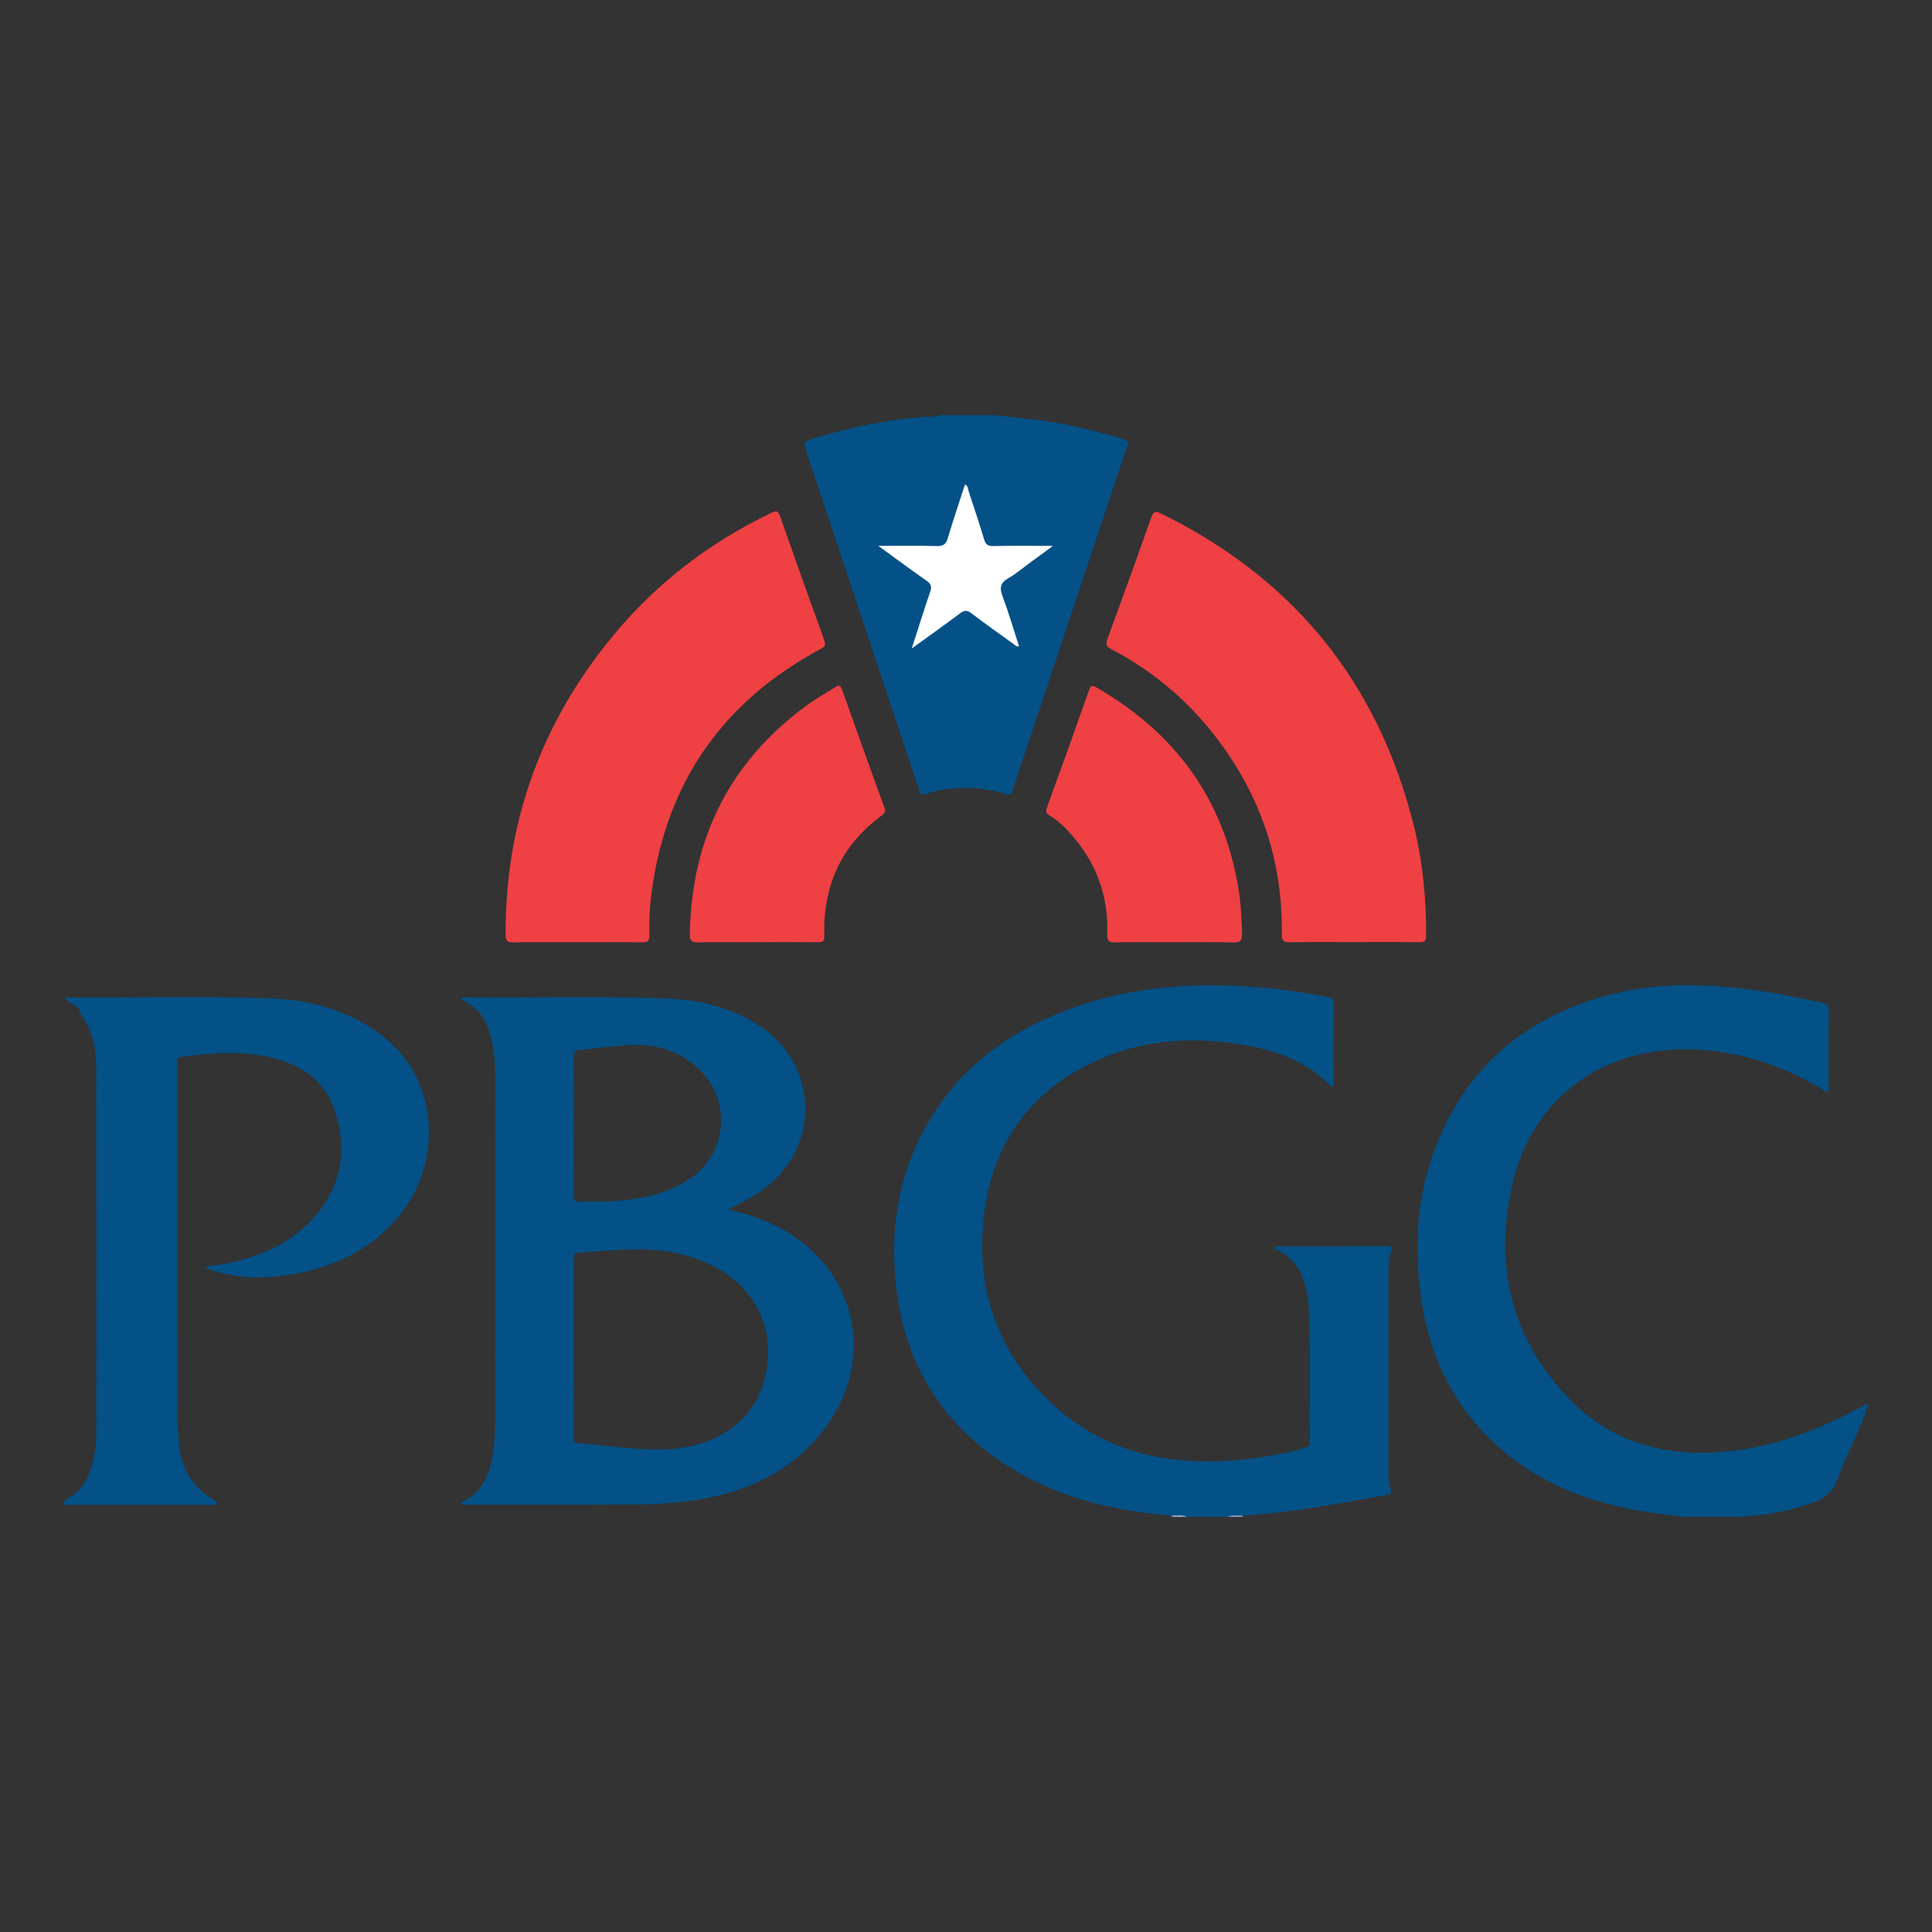 <?xml version="1.0" encoding="utf-8"?>
<!-- Generator: Adobe Illustrator 17.0.0, SVG Export Plug-In . SVG Version: 6.00 Build 0)  -->
<!DOCTYPE svg PUBLIC "-//W3C//DTD SVG 1.1//EN" "http://www.w3.org/Graphics/SVG/1.1/DTD/svg11.dtd">
<svg version="1.1" id="Layer_1" xmlns="http://www.w3.org/2000/svg" xmlns:xlink="http://www.w3.org/1999/xlink" x="0px" y="0px"
	 width="200px" height="200px" viewBox="0 0 200 200" enable-background="new 0 0 200 200" xml:space="preserve">
<rect x="0" y="0" width="200" height="200" fill="#333333" stroke="none"/>
<g>
	<path fill="#035187" d="M121.306,156.893c-6.257-0.478-12.216-1.944-17.51-5.47c-6.365-4.24-10.002-10.203-10.971-17.779
		c-0.767-5.994,0.066-11.733,3.031-17.056c3.175-5.701,8.052-9.443,14.034-11.819c5.702-2.265,11.657-2.966,17.754-2.733
		c3.27,0.125,6.501,0.541,9.712,1.155c0.506,0.097,0.729,0.255,0.721,0.837c-0.039,2.618-0.015,5.237-0.021,7.856
		c0,0.196,0.072,0.412-0.096,0.609c-0.066-0.018-0.157-0.014-0.199-0.058c-2.354-2.434-5.345-3.586-8.581-4.183
		c-5.341-0.985-10.605-0.743-15.609,1.518c-6.917,3.127-10.843,8.558-11.709,16.083c-0.876,7.614,1.391,14.191,7.038,19.453
		c4.062,3.785,8.974,5.691,14.495,5.941c3.93,0.178,7.806-0.305,11.613-1.327c0.425-0.114,0.596-0.262,0.59-0.719
		c-0.058-4.536,0.088-9.074-0.101-13.61c-0.041-0.988-0.193-1.959-0.492-2.901c-0.512-1.611-1.524-2.793-3.079-3.418
		c0.033-0.342,0.238-0.245,0.364-0.245c3.76-0.006,7.519,0.001,11.279-0.013c0.446-0.002,0.616,0.085,0.452,0.557
		c-0.267,0.768-0.298,1.573-0.298,2.379c0,6.793,0.002,13.586-0.004,20.38c-0.001,0.549,0.007,1.107,0.189,1.614
		c0.202,0.563,0.089,0.727-0.507,0.835c-4.892,0.887-9.777,1.813-14.752,2.119c-0.516,0.151-1.062-0.07-1.574,0.13
		c-1.4,0-2.801,0-4.201,0C122.364,156.827,121.818,157.055,121.306,156.893z"/>
	<path fill="#035187" d="M174.534,157.028c-1.279-0.155-2.563-0.28-3.837-0.471c-6.68-1.005-12.672-3.44-17.349-8.515
		c-3.361-3.647-5.299-7.998-6.106-12.857c-0.978-5.891-0.645-11.691,1.693-17.238c3.417-8.105,9.629-12.954,18.069-15.062
		c4.382-1.095,8.826-1.078,13.282-0.556c2.805,0.329,5.572,0.871,8.328,1.484c0.507,0.113,0.704,0.293,0.696,0.859
		c-0.037,2.773-0.017,5.547-0.017,8.325c-0.349,0.079-0.542-0.179-0.773-0.314c-4.489-2.634-9.282-4.147-14.537-4.059
		c-8.512,0.142-15.345,5.351-17.348,13.656c-2.046,8.479-0.311,16.175,5.839,22.554c3.766,3.906,8.541,5.623,13.957,5.548
		c5.761-0.079,11.011-1.932,16.017-4.63c0.293-0.158,0.561-0.376,0.914-0.395c0,0.052,0,0.104,0,0.156
		c-0.821,2.647-2.228,5.054-3.169,7.645c-0.511,1.408-1.455,2.064-2.792,2.487c-2.304,0.729-4.62,1.322-7.056,1.303
		c-0.082-0.001-0.149,0.029-0.21,0.079C178.268,157.028,176.401,157.028,174.534,157.028z"/>
	<path fill="#035187" d="M8.253,104.57c-0.341-0.576-1.043-0.713-1.482-1.161c0.131-0.2,0.3-0.156,0.448-0.155
		c7.027,0.049,14.058-0.175,21.08,0.116c3.942,0.163,7.658,1.235,10.919,3.577c6.48,4.656,6.581,13.636,2.027,19.01
		c-2.954,3.485-6.815,5.321-11.257,6.012c-2.66,0.414-5.318,0.421-7.917-0.443c-0.196-0.065-0.392-0.133-0.584-0.21
		c-0.069-0.028-0.126-0.087-0.286-0.202c1.162-0.141,2.239-0.275,3.29-0.544c3.286-0.842,6.235-2.291,8.397-4.988
		c2.622-3.27,3.06-6.964,1.684-10.84c-0.998-2.81-3.226-4.37-6.015-5.141c-3.242-0.896-6.522-0.631-9.798-0.178
		c-0.3,0.041-0.39,0.203-0.382,0.473c0.006,0.181,0,0.363,0,0.545c0,11.981-0.004,23.962,0.007,35.943
		c0.001,1.19,0.03,2.381,0.195,3.568c0.316,2.281,1.459,4.001,3.392,5.224c0.189,0.12,0.433,0.184,0.593,0.609
		c-5.357,0-10.641,0-15.925,0c0-0.104,0-0.207,0-0.311c0.156-0.174,0.316-0.343,0.526-0.455c1.261-0.67,1.874-1.824,2.282-3.112
		c0.37-1.168,0.528-2.378,0.528-3.601c0.006-12.542,0.016-25.084-0.009-37.625c-0.004-1.987-0.334-3.927-1.541-5.605
		C8.319,104.926,8.235,104.763,8.253,104.57z"/>
	<path fill="#035187" d="M102.801,42.972c1.435,0.154,2.871,0.293,4.303,0.466c3.142,0.38,6.206,1.113,9.233,2.029
		c0.623,0.189,0.416,0.5,0.296,0.859c-3.698,11.106-7.397,22.212-11.095,33.318c-0.245,0.736-0.493,1.47-0.728,2.209
		c-0.106,0.334-0.211,0.487-0.643,0.358c-2.798-0.839-5.614-0.89-8.411-0.003c-0.631,0.2-0.559-0.27-0.654-0.555
		c-2.057-6.152-4.102-12.308-6.151-18.463c-1.845-5.542-3.677-11.088-5.554-16.62c-0.235-0.691-0.092-0.899,0.575-1.106
		c4.146-1.286,8.366-2.15,12.709-2.366c0.228-0.011,0.47,0.025,0.674-0.126C99.17,42.972,100.985,42.972,102.801,42.972z"/>
	<path fill="#9AA4C2" d="M121.306,156.893c0.528-0.016,1.063-0.115,1.568,0.135c-0.519,0-1.037,0-1.556,0
		C121.323,156.982,121.319,156.937,121.306,156.893z"/>
	<path fill="#8C97B9" d="M127.075,157.028c0.509-0.236,1.043-0.16,1.574-0.13c-0.008,0.043-0.014,0.086-0.018,0.13
		C128.112,157.028,127.593,157.028,127.075,157.028z"/>
	<path fill="#EF4044" d="M140.128,97.525c-2.204,0-4.407-0.022-6.61,0.014c-0.627,0.01-0.832-0.131-0.823-0.804
		c0.111-7.952-2.41-15-7.407-21.163c-2.826-3.484-6.243-6.268-10.22-8.351c-0.487-0.255-0.653-0.468-0.438-1.05
		c1.548-4.196,3.067-8.403,4.557-12.62c0.232-0.656,0.472-0.654,1.031-0.379c13.709,6.736,22.448,17.494,26.142,32.319
		c0.924,3.71,1.287,7.497,1.274,11.322c-0.002,0.594-0.166,0.734-0.739,0.725C144.639,97.505,142.383,97.525,140.128,97.525z"/>
	<path fill="#EF4044" d="M59.742,97.539c-2.204,0-4.409-0.021-6.612,0.014c-0.598,0.009-0.787-0.138-0.79-0.764
		c-0.047-11.74,3.735-22.103,11.228-31.107c4.491-5.396,9.956-9.565,16.29-12.6c0.509-0.244,0.692-0.215,0.893,0.358
		c1.494,4.272,3.022,8.532,4.561,12.788c0.167,0.462,0.154,0.678-0.338,0.941c-10.127,5.416-16.005,13.799-17.52,25.206
		c-0.192,1.441-0.28,2.893-0.228,4.344c0.023,0.63-0.118,0.849-0.792,0.836C64.203,97.512,61.972,97.539,59.742,97.539z"/>
	<path fill="#EF4044" d="M121.536,97.539c-2.022,0-4.044-0.027-6.065,0.016c-0.663,0.014-0.874-0.115-0.848-0.839
		c0.154-4.26-1.332-7.9-4.298-10.946c-0.489-0.503-1.028-0.956-1.625-1.32c-0.362-0.221-0.483-0.407-0.319-0.855
		c1.478-4.056,2.932-8.12,4.375-12.189c0.154-0.434,0.307-0.49,0.703-0.263c8.063,4.624,13.124,11.383,14.709,20.626
		c0.277,1.613,0.361,3.241,0.412,4.874c0.021,0.661-0.148,0.941-0.902,0.919C125.632,97.5,123.583,97.539,121.536,97.539z"/>
	<path fill="#EF4044" d="M78.379,97.539c-2.049,0-4.098-0.028-6.146,0.016c-0.661,0.014-0.832-0.199-0.822-0.829
		c0.152-9.977,4.167-17.962,12.275-23.832c0.879-0.636,1.838-1.161,2.756-1.743c0.341-0.216,0.546-0.27,0.722,0.229
		c1.448,4.096,2.924,8.183,4.402,12.268c0.131,0.362,0.016,0.544-0.28,0.762c-4.212,3.097-6.111,7.312-5.952,12.488
		c0.017,0.567-0.184,0.638-0.654,0.634c-2.1-0.017-4.201-0.007-6.301-0.007C78.379,97.53,78.379,97.534,78.379,97.539z"/>
	<path fill="#FFFFFF" d="M94.382,67.135c0.663-2.052,1.256-3.971,1.911-5.868c0.186-0.539,0.098-0.817-0.367-1.142
		c-1.626-1.135-3.218-2.321-5.001-3.616c2.16,0,4.114-0.031,6.065,0.017c0.656,0.016,0.938-0.182,1.126-0.815
		c0.549-1.856,1.174-3.689,1.775-5.546c0.35,0.131,0.306,0.47,0.385,0.705c0.551,1.64,1.089,3.284,1.589,4.94
		c0.156,0.518,0.369,0.73,0.953,0.717c1.987-0.044,3.975-0.017,6.186-0.017c-0.837,0.612-1.508,1.105-2.18,1.595
		c-0.815,0.595-1.59,1.261-2.46,1.761c-0.845,0.486-0.899,1.007-0.579,1.862c0.631,1.686,1.135,3.42,1.706,5.176
		c-0.295,0.056-0.419-0.128-0.566-0.234c-1.47-1.06-2.95-2.104-4.393-3.2c-0.437-0.332-0.711-0.303-1.135,0.016
		C97.785,64.696,96.14,65.861,94.382,67.135z"/>
	<path fill="#035187" d="M81.724,127.686c-1.911-1.184-3.993-1.939-6.351-2.48c1.367-0.663,2.553-1.286,3.64-2.081
		c5.966-4.362,5.771-12.901-0.408-16.952c-2.875-1.885-6.125-2.665-9.494-2.802c-6.994-0.284-13.996-0.07-20.994-0.114
		c-0.13-0.001-0.326-0.078-0.367,0.245c1.624,0.635,2.522,1.928,2.992,3.575c0.431,1.511,0.526,3.06,0.527,4.616
		c0.003,11.795-0.001,23.59-0.006,35.384c-0.001,1.219-0.065,2.435-0.277,3.638c-0.359,2.042-1.099,3.839-3.146,4.773
		c-0.047,0.021-0.061,0.116-0.138,0.276c0.232,0,0.401,0,0.571,0c5.729-0.003,11.458,0.021,17.187-0.02
		c2.954-0.021,5.902-0.199,8.794-0.894c4.924-1.182,8.999-3.636,11.795-7.954C90.381,140.211,88.492,131.879,81.724,127.686z
		 M59.386,116.507c0-2.333,0.026-4.666-0.018-6.999c-0.012-0.615,0.205-0.784,0.757-0.833c1.574-0.14,3.14-0.364,4.716-0.472
		c2.89-0.199,5.516,0.502,7.626,2.582c3.285,3.238,2.787,8.635-1.022,11.214c-2.345,1.587-5.027,2.131-7.789,2.335
		c-1.213,0.089-2.436,0.013-3.653,0.066c-0.539,0.024-0.631-0.181-0.627-0.661C59.398,121.329,59.386,118.918,59.386,116.507z
		 M79.417,141.421c-0.619,4.37-3.455,7.299-7.977,8.301c-2.397,0.531-4.792,0.325-7.192,0.104c-1.418-0.13-2.834-0.309-4.254-0.394
		c-0.535-0.032-0.619-0.227-0.616-0.696c0.018-3.084,0.009-6.168,0.009-9.253c0-2.903,0-5.806,0-8.708c0-1.101,0-1.095,1.07-1.156
		c2.043-0.116,4.083-0.33,6.132-0.284c2.621,0.058,5.133,0.594,7.462,1.844C78.007,133.303,80.021,137.153,79.417,141.421z"/>
</g>
</svg>
